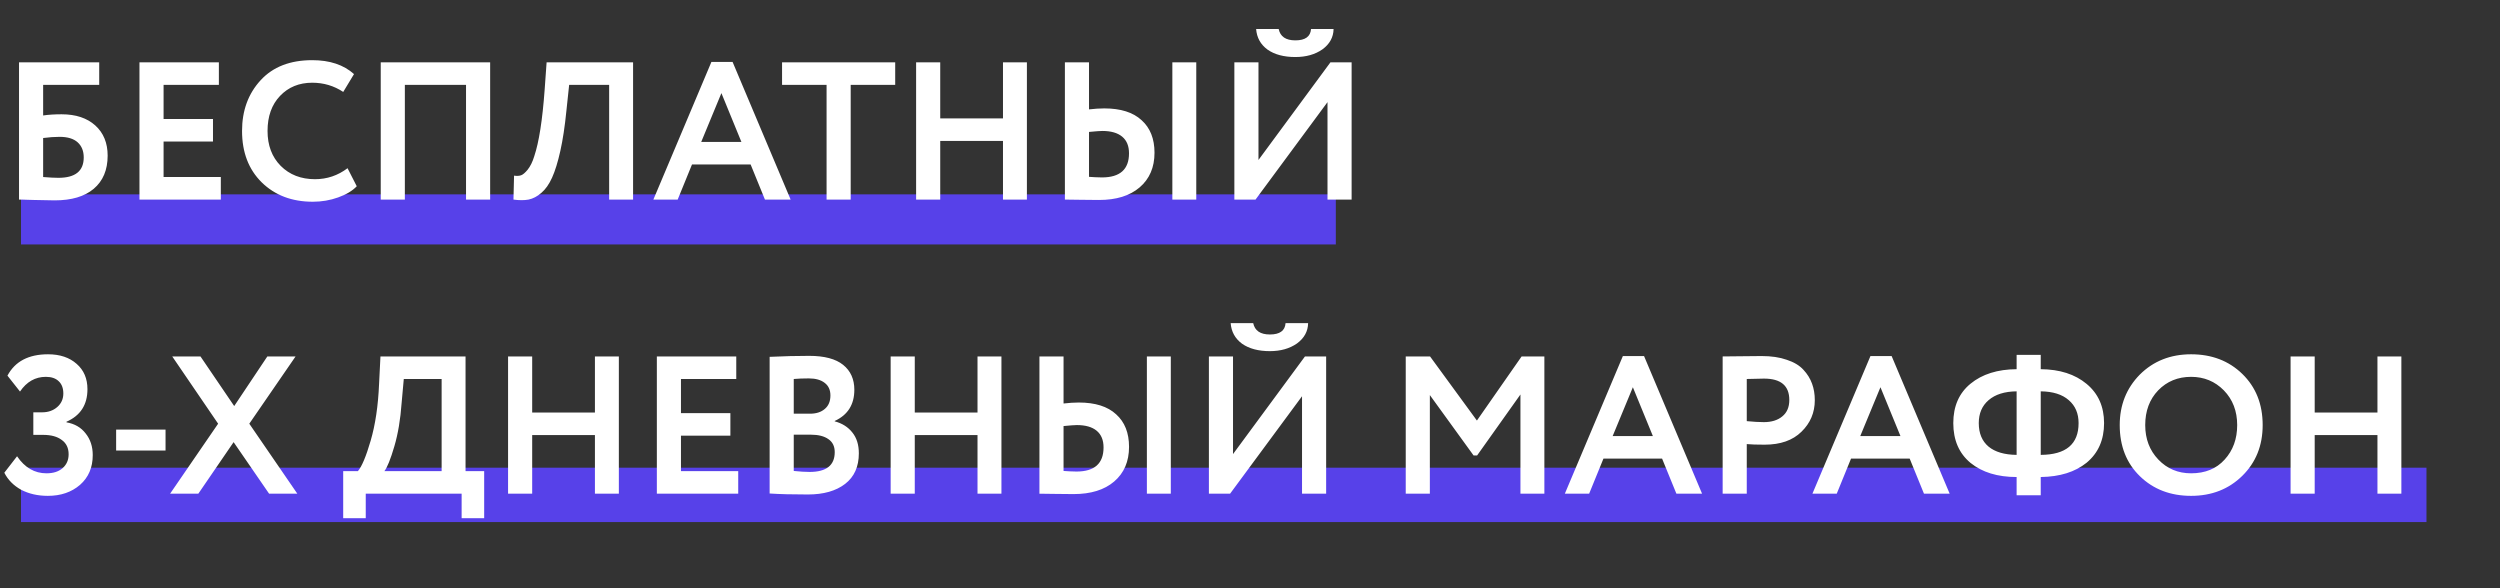 <?xml version="1.0" encoding="UTF-8"?> <svg xmlns="http://www.w3.org/2000/svg" width="238" height="56" viewBox="0 0 238 56" fill="none"><rect x="0" y="0" width="238" height="56" fill="#333333" stroke="none"/> <rect x="2" y="18.503" width="125.169" height="4.768" fill="#5741E9"></rect> <rect x="2" y="44.525" width="229" height="5.175" fill="#5741E9"></rect> <path d="M1.811 19V5.933H9.445V8.08H4.107V10.992C4.617 10.917 5.202 10.88 5.861 10.88C7.218 10.88 8.288 11.235 9.072 11.944C9.856 12.653 10.248 13.612 10.248 14.819C10.248 16.175 9.806 17.227 8.923 17.973C8.052 18.708 6.813 19.075 5.208 19.075C4.909 19.075 4.25 19.062 3.229 19.037C3.03 19.037 2.819 19.031 2.595 19.019C2.371 19.019 2.196 19.012 2.072 19C1.96 19 1.873 19 1.811 19ZM5.675 13.027C5.202 13.027 4.679 13.064 4.107 13.139V16.853C4.716 16.903 5.202 16.928 5.563 16.928C7.168 16.928 7.971 16.281 7.971 14.987C7.971 14.377 7.778 13.898 7.392 13.549C7.006 13.201 6.434 13.027 5.675 13.027ZM21.023 19H13.277V5.933H20.837V8.08H15.573V11.328H20.277V13.475H15.573V16.853H21.023V19ZM33.086 16.013L33.963 17.731C33.553 18.166 32.961 18.521 32.19 18.795C31.431 19.068 30.628 19.205 29.782 19.205C27.791 19.205 26.167 18.589 24.91 17.357C23.665 16.125 23.043 14.495 23.043 12.467C23.043 10.525 23.634 8.914 24.817 7.632C25.986 6.363 27.623 5.728 29.726 5.728C31.393 5.728 32.719 6.17 33.702 7.053L32.675 8.752C31.792 8.167 30.808 7.875 29.726 7.875C28.481 7.875 27.461 8.292 26.665 9.125C25.868 9.959 25.47 11.073 25.47 12.467C25.47 13.836 25.887 14.943 26.721 15.789C27.567 16.636 28.656 17.059 29.987 17.059C31.132 17.059 32.165 16.71 33.086 16.013ZM46.662 19H44.366V8.08H38.542V19H36.246V5.933H46.662V19ZM60.269 19H57.991V8.08H54.183L53.922 10.544C53.773 12.037 53.58 13.313 53.343 14.371C53.107 15.428 52.846 16.275 52.559 16.909C52.273 17.544 51.931 18.029 51.533 18.365C51.147 18.701 50.742 18.913 50.319 19C49.909 19.075 49.43 19.075 48.882 19L48.938 16.723C49.212 16.76 49.436 16.748 49.61 16.685C49.784 16.623 49.99 16.449 50.226 16.163C50.487 15.839 50.699 15.41 50.861 14.875C51.309 13.543 51.639 11.434 51.85 8.547L52.037 5.933H60.269V19ZM64.516 19H62.201L67.726 5.896H69.742L75.268 19H72.822L71.46 15.659H65.878L64.516 19ZM70.582 13.512L68.678 8.864L66.756 13.512H70.582ZM78.69 8.08H74.452V5.933H85.223V8.08H80.986V19H78.69V8.08ZM97.761 19H95.484V13.419H89.51V19H87.214V5.933H89.51V11.272H95.484V5.933H97.761V19ZM113.885 19H111.608V5.933H113.885V19ZM104.944 12.467C104.745 12.467 104.321 12.498 103.674 12.56V16.835C103.774 16.835 103.973 16.847 104.272 16.872C104.57 16.884 104.782 16.891 104.906 16.891C106.624 16.891 107.482 16.125 107.482 14.595C107.482 13.898 107.265 13.369 106.829 13.008C106.393 12.647 105.765 12.467 104.944 12.467ZM101.378 5.933H103.674V10.413C104.209 10.351 104.695 10.32 105.13 10.32C106.686 10.32 107.868 10.693 108.677 11.44C109.498 12.174 109.909 13.207 109.909 14.539C109.909 15.932 109.436 17.034 108.49 17.843C107.557 18.639 106.269 19.037 104.626 19.037C103.929 19.037 103.326 19.031 102.816 19.019C102.318 19.006 101.839 19 101.378 19V5.933ZM126.378 9.723L119.527 19H117.511V5.933H119.807V15.229L126.658 5.933H128.674V19H126.378V9.723ZM119.583 2.76H121.73C121.879 3.482 122.408 3.843 123.317 3.843C124.262 3.843 124.76 3.482 124.81 2.76H126.957C126.944 3.544 126.589 4.191 125.893 4.701C125.196 5.187 124.337 5.429 123.317 5.429C122.221 5.429 121.338 5.193 120.666 4.72C120.006 4.235 119.645 3.581 119.583 2.76ZM4.555 47.205C3.596 47.205 2.75 47.012 2.016 46.627C1.294 46.228 0.759 45.687 0.411 45.003L1.624 43.435C2.358 44.517 3.292 45.059 4.424 45.059C5.084 45.059 5.6 44.891 5.973 44.555C6.347 44.219 6.533 43.783 6.533 43.248C6.533 42.651 6.316 42.196 5.88 41.885C5.457 41.562 4.866 41.4 4.107 41.4H3.173V39.253H4.013C4.586 39.253 5.065 39.085 5.451 38.749C5.836 38.413 6.029 37.984 6.029 37.461C6.029 36.964 5.886 36.578 5.6 36.304C5.314 36.018 4.903 35.875 4.368 35.875C3.36 35.875 2.539 36.341 1.904 37.275L0.709 35.763C1.431 34.406 2.719 33.728 4.573 33.728C5.706 33.728 6.614 34.033 7.299 34.643C7.983 35.24 8.325 36.043 8.325 37.051C8.325 38.532 7.66 39.564 6.328 40.149V40.205C7.112 40.342 7.722 40.697 8.157 41.269C8.605 41.829 8.829 42.514 8.829 43.323C8.829 44.505 8.425 45.451 7.616 46.16C6.807 46.857 5.787 47.205 4.555 47.205ZM15.76 42.893H11.056V40.896H15.76V42.893ZM25.451 33.933H28.139L23.733 40.336L28.306 47H25.619L22.24 42.091L18.88 47H16.192L20.765 40.336L16.397 33.933H19.085L22.296 38.656L25.451 33.933ZM34.819 49.333H32.672V44.853H34.072C34.445 44.418 34.85 43.453 35.285 41.96C35.733 40.429 36.001 38.625 36.088 36.547L36.219 33.933H44.32V44.853H46.093V49.333H43.947V47H34.819V49.333ZM38.44 36.08L38.235 38.357C38.123 39.925 37.892 41.3 37.544 42.483C37.183 43.715 36.866 44.505 36.592 44.853H42.043V36.08H38.44ZM58.915 47H56.637V41.419H50.664V47H48.368V33.933H50.664V39.272H56.637V33.933H58.915V47ZM70.279 47H62.532V33.933H70.092V36.08H64.828V39.328H69.532V41.475H64.828V44.853H70.279V47ZM73.269 46.981V33.971C74.613 33.908 75.87 33.877 77.04 33.877C78.483 33.877 79.56 34.164 80.269 34.736C80.978 35.308 81.333 36.099 81.333 37.107C81.333 38.513 80.711 39.502 79.466 40.075V40.112C80.176 40.299 80.736 40.653 81.146 41.176C81.557 41.686 81.762 42.346 81.762 43.155C81.762 44.424 81.327 45.395 80.456 46.067C79.585 46.739 78.402 47.075 76.909 47.075C75.416 47.075 74.202 47.044 73.269 46.981ZM77.189 41.381H75.565V44.835C76.15 44.897 76.654 44.928 77.077 44.928C78.67 44.928 79.466 44.3 79.466 43.043C79.466 42.495 79.267 42.084 78.869 41.811C78.471 41.524 77.911 41.381 77.189 41.381ZM77.002 36.024C76.455 36.024 75.976 36.043 75.565 36.08V39.384H77.114C77.699 39.384 78.166 39.235 78.514 38.936C78.875 38.637 79.056 38.208 79.056 37.648C79.056 37.125 78.875 36.727 78.514 36.453C78.153 36.167 77.649 36.024 77.002 36.024ZM95.337 47H93.059V41.419H87.086V47H84.79V33.933H87.086V39.272H93.059V33.933H95.337V47ZM111.461 47H109.183V33.933H111.461V47ZM102.519 40.467C102.32 40.467 101.897 40.498 101.25 40.56V44.835C101.349 44.835 101.549 44.847 101.847 44.872C102.146 44.884 102.357 44.891 102.482 44.891C104.199 44.891 105.058 44.125 105.058 42.595C105.058 41.898 104.84 41.369 104.405 41.008C103.969 40.647 103.341 40.467 102.519 40.467ZM98.954 33.933H101.25V38.413C101.785 38.351 102.27 38.32 102.706 38.32C104.261 38.32 105.444 38.693 106.253 39.44C107.074 40.174 107.485 41.207 107.485 42.539C107.485 43.932 107.012 45.034 106.066 45.843C105.133 46.639 103.845 47.037 102.202 47.037C101.505 47.037 100.901 47.031 100.391 47.019C99.894 47.006 99.414 47 98.954 47V33.933ZM123.953 37.723L117.103 47H115.087V33.933H117.383V43.229L124.233 33.933H126.249V47H123.953V37.723ZM117.159 30.76H119.305C119.455 31.482 119.984 31.843 120.892 31.843C121.838 31.843 122.336 31.482 122.385 30.76H124.532C124.52 31.544 124.165 32.191 123.468 32.701C122.771 33.187 121.912 33.429 120.892 33.429C119.797 33.429 118.913 33.193 118.241 32.72C117.582 32.235 117.221 31.581 117.159 30.76ZM136.122 47H133.826V33.933H136.141L140.602 40.037L144.858 33.933H147.024V47H144.746V37.555L140.621 43.36H140.285L136.122 37.611V47ZM151.286 47H148.972L154.497 33.896H156.513L162.038 47H159.593L158.23 43.659H152.649L151.286 47ZM157.353 41.512L155.449 36.864L153.526 41.512H157.353ZM166.292 42.277V47H163.996V33.933C164.543 33.933 165.134 33.927 165.769 33.915C166.416 33.902 167.063 33.896 167.71 33.896C168.631 33.896 169.428 34.014 170.1 34.251C170.784 34.475 171.313 34.792 171.686 35.203C172.06 35.601 172.333 36.043 172.508 36.528C172.682 37.001 172.769 37.524 172.769 38.096C172.769 39.278 172.346 40.28 171.5 41.101C170.666 41.923 169.496 42.333 167.99 42.333C167.231 42.333 166.665 42.315 166.292 42.277ZM167.934 36.043L166.292 36.08V40.093C166.951 40.156 167.492 40.187 167.916 40.187C168.65 40.187 169.235 40.006 169.67 39.645C170.118 39.284 170.342 38.762 170.342 38.077C170.342 36.721 169.54 36.043 167.934 36.043ZM174.857 47H172.542L178.067 33.896H180.083L185.609 47H183.163L181.801 43.659H176.219L174.857 47ZM180.923 41.512L179.019 36.864L177.097 41.512H180.923ZM194.278 47.149H191.982V45.413C190.165 45.413 188.703 44.965 187.595 44.069C186.5 43.161 185.953 41.898 185.953 40.28C185.953 38.675 186.5 37.424 187.595 36.528C188.703 35.62 190.165 35.159 191.982 35.147V33.784H194.278V35.147C196.083 35.159 197.539 35.626 198.646 36.547C199.754 37.468 200.308 38.712 200.308 40.28C200.308 41.873 199.754 43.13 198.646 44.051C197.551 44.934 196.095 45.388 194.278 45.413V47.149ZM197.881 40.28C197.881 39.359 197.57 38.631 196.948 38.096C196.325 37.548 195.436 37.268 194.278 37.256V43.304C196.68 43.292 197.881 42.284 197.881 40.28ZM188.379 40.28C188.379 41.251 188.691 41.997 189.313 42.52C189.935 43.03 190.825 43.292 191.982 43.304V37.256C190.837 37.268 189.947 37.548 189.313 38.096C188.691 38.631 188.379 39.359 188.379 40.28ZM201.798 40.467C201.798 38.563 202.433 36.964 203.702 35.669C204.997 34.375 206.627 33.728 208.593 33.728C210.559 33.728 212.183 34.35 213.465 35.595C214.759 36.852 215.406 38.476 215.406 40.467C215.406 42.42 214.759 44.032 213.465 45.301C212.171 46.571 210.547 47.205 208.593 47.205C206.627 47.205 205.003 46.583 203.721 45.339C202.439 44.094 201.798 42.47 201.798 40.467ZM204.225 40.467C204.225 41.786 204.642 42.881 205.476 43.752C206.309 44.623 207.349 45.059 208.593 45.059C209.937 45.059 211.001 44.623 211.785 43.752C212.581 42.881 212.98 41.786 212.98 40.467C212.98 39.135 212.557 38.034 211.71 37.163C210.864 36.304 209.825 35.875 208.593 35.875C207.336 35.875 206.291 36.304 205.457 37.163C204.636 38.021 204.225 39.123 204.225 40.467ZM228.61 47H226.333V41.419H220.359V47H218.063V33.933H220.359V39.272H226.333V33.933H228.61V47Z" fill="white"></path> </svg> 